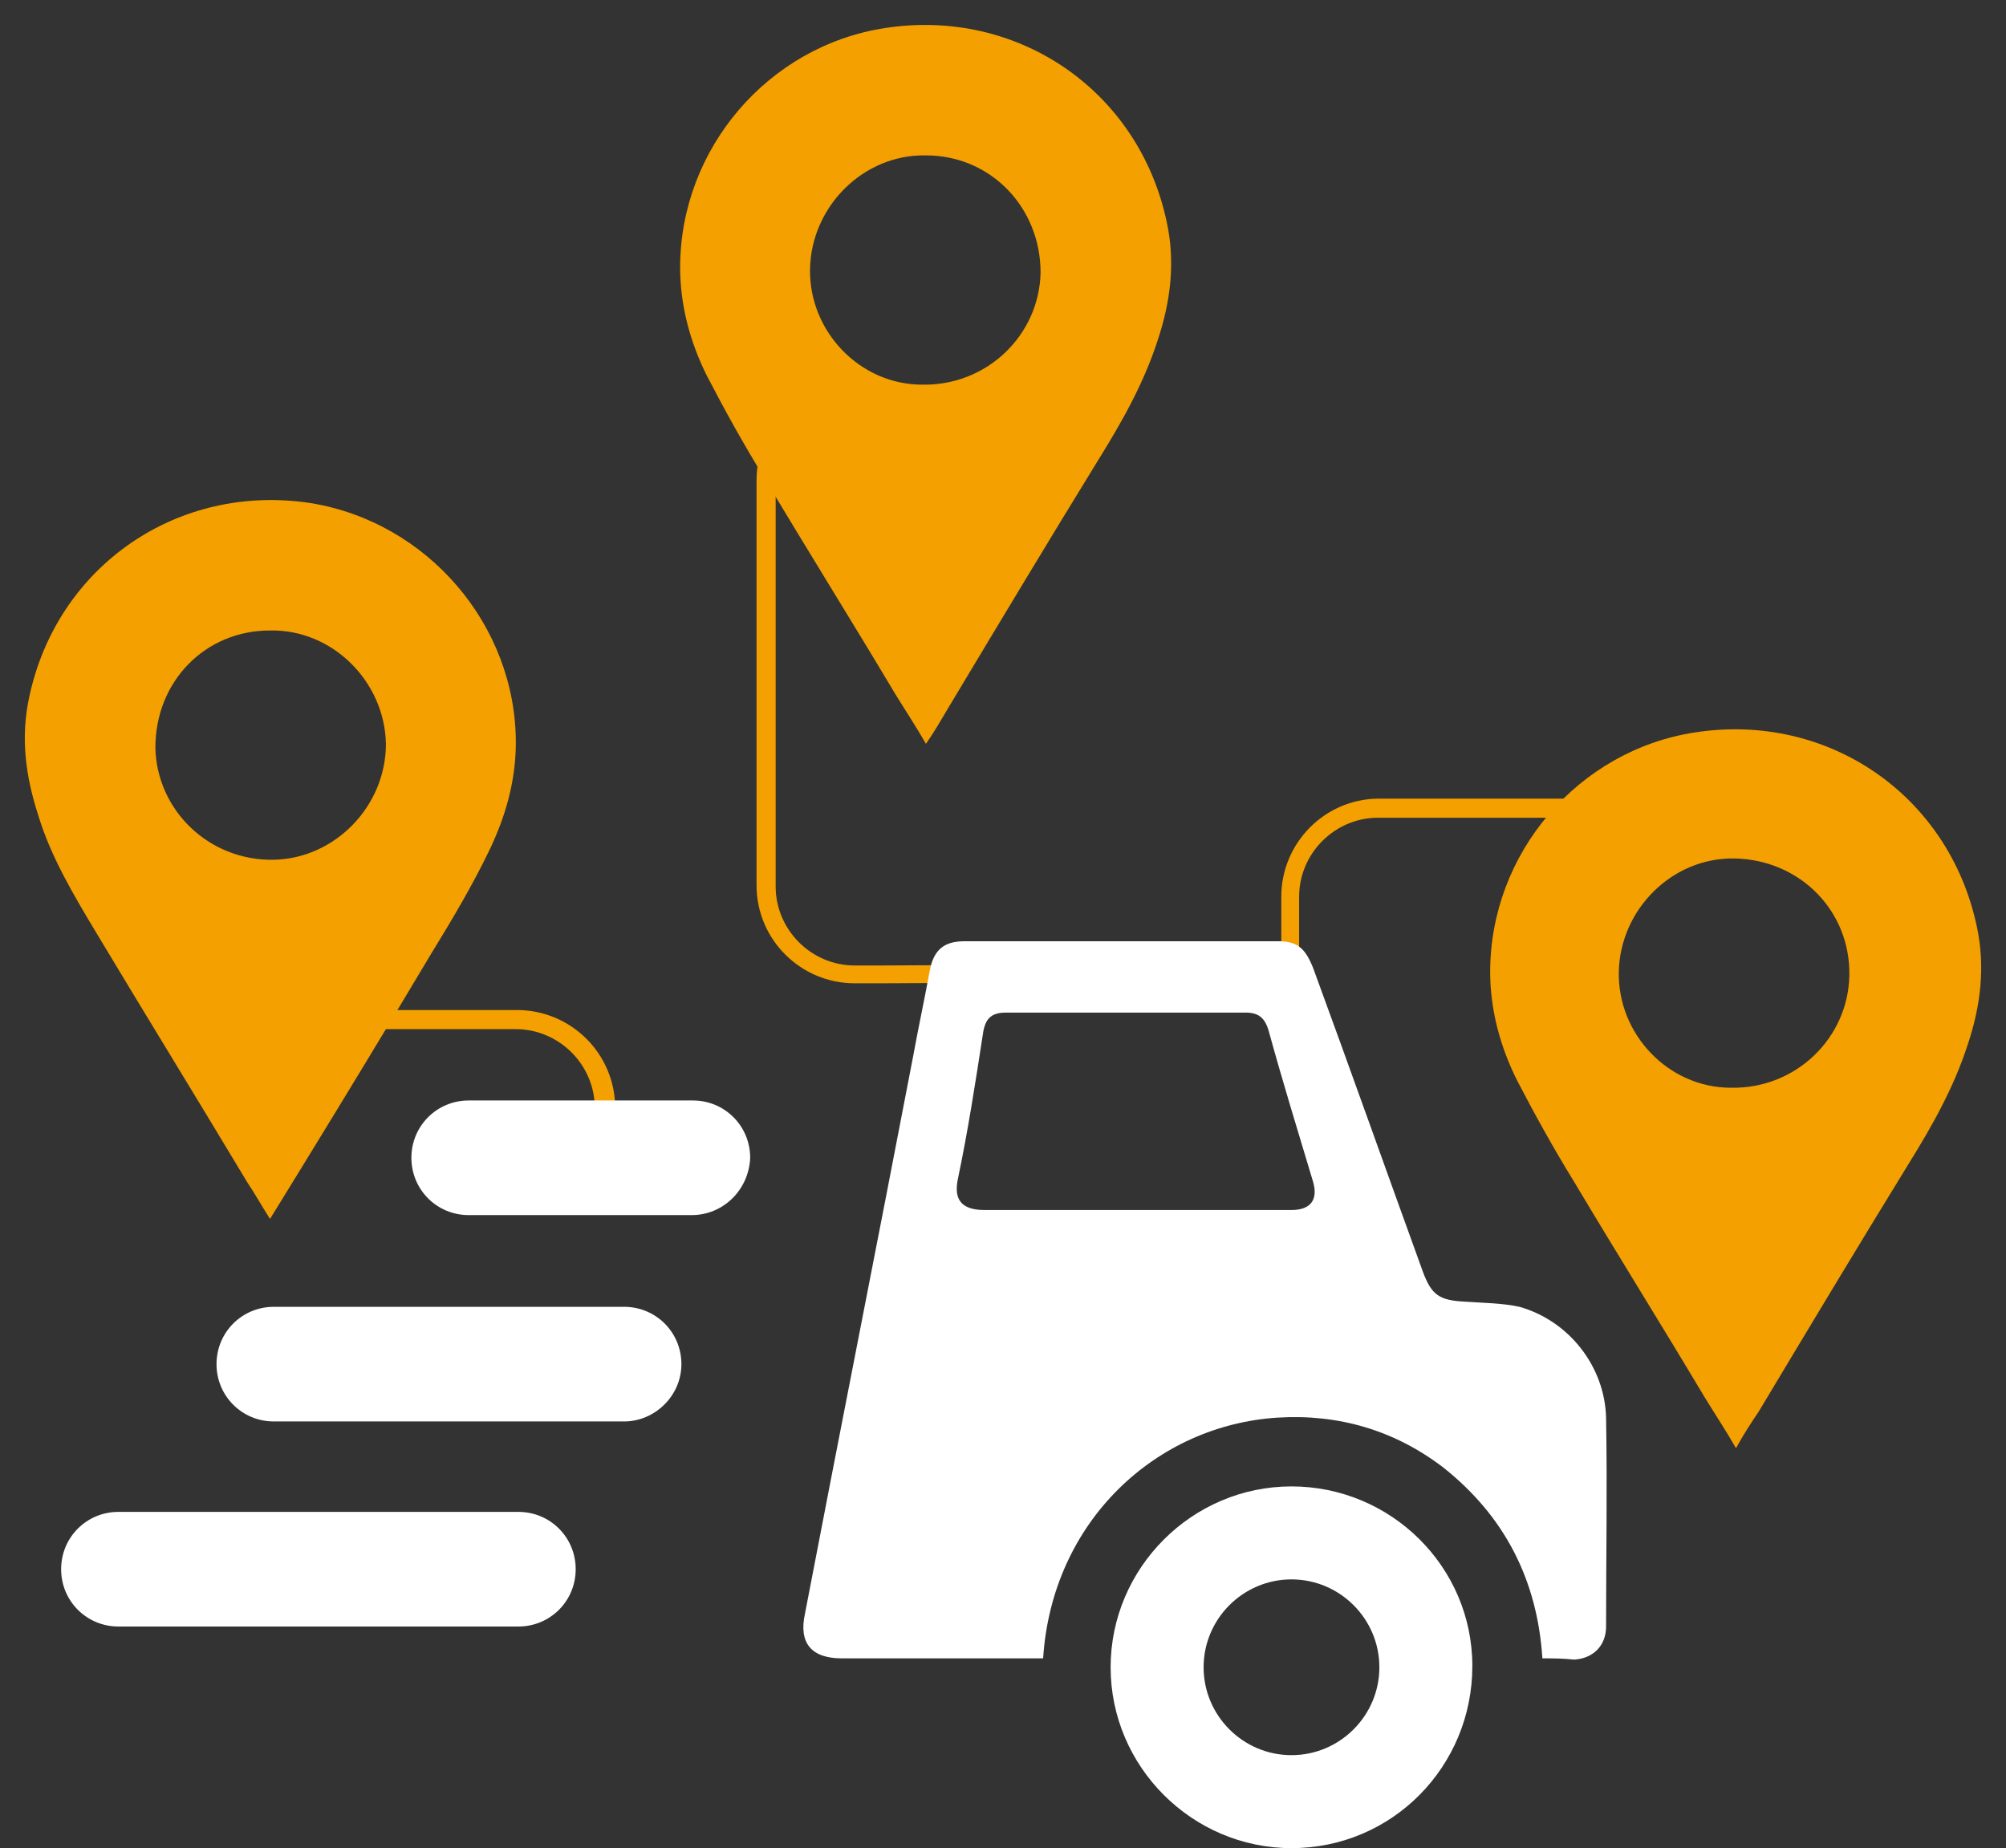 <svg xmlns="http://www.w3.org/2000/svg" xml:space="preserve" id="Calque_6" x="0" y="0" style="enable-background:new 0 0 157.5 145.1" viewBox="0 0 157.5 145.1"><rect x="0" y="0" width="157.5" height="145.1" fill="#333333" stroke="none"/><style>.st0{fill:#f4a000}.st1{fill:#fff}</style><path d="M72.7 58.4c-.8-1.4-1.6-2.6-2.4-3.9-3.4-5.7-6.9-11.3-10.3-17-1.6-2.6-3.1-5.3-4.5-8-1.3-2.6-2.1-5.5-2.1-8.5 0-9.3 6.9-17.4 16.1-18.8C79.9.6 89.4 7.1 91.6 17.4c.7 3.2.3 6.3-.7 9.3-1.1 3.4-2.8 6.4-4.6 9.3-4 6.5-7.9 13-11.8 19.5-.6 1-1.1 1.9-1.8 2.9zm0-46.2c-4.9-.1-9 4-9.1 8.9-.1 4.9 3.9 9.1 8.8 9.1 5.1.1 9.2-3.9 9.3-8.8 0-5.1-3.9-9.2-9-9.2zM19.4 92.8c-3.9-6.5-7.9-13-11.8-19.5-1.8-3-3.6-6-4.6-9.3-1-3.1-1.4-6.1-.7-9.3C4.5 44.4 14 37.9 24.4 39.5c9.2 1.5 16.1 9.6 16.1 18.8 0 3-.8 5.8-2.1 8.5s-2.9 5.4-4.5 8c-3.4 5.7-6.8 11.3-10.3 17l-2.4 3.9c-.7-1.1-1.2-2-1.8-2.9zm-7.2-34.1c.1 4.9 4.2 8.9 9.3 8.8 4.8-.1 8.8-4.2 8.8-9.1-.1-4.9-4.2-9-9.1-8.9-5.1 0-9 4-9 9.2zM136.3 113.7c-.8-1.4-1.6-2.6-2.4-3.9-3.4-5.7-6.9-11.3-10.3-17-1.6-2.6-3.1-5.3-4.5-8-1.3-2.6-2.1-5.5-2.1-8.5 0-9.3 6.9-17.4 16.1-18.8 10.4-1.6 19.9 4.9 22.1 15.2.7 3.2.3 6.3-.7 9.3-1.1 3.4-2.8 6.4-4.6 9.3-4 6.5-7.9 13-11.8 19.5-.6.9-1.2 1.8-1.8 2.9zm-.1-46.3c-4.9-.1-9 4-9.1 8.9-.1 4.9 3.9 9.1 8.8 9.1 5.1.1 9.2-3.9 9.3-8.8.1-5.1-3.9-9.1-9-9.2z" class="st0"></path><path d="M145.8 68.2c-.9-2.4-3.2-4-5.8-4h-31.8c-3.4 0-6.2 2.8-6.2 6.2v11.5l-1.4-7.4v-4.1c0-4.2 3.4-7.7 7.7-7.7H140c3.5 0 6.4 2.3 7.4 5.5h-1.6zM46.7 89.5V87c0-3.4-2.8-6.2-6.2-6.2H26.3c-1.5 0-2.9.5-3.9 1.4h-2c1.4-1.7 3.6-2.9 6-2.9h14.2c4.2 0 7.7 3.4 7.7 7.7v2.6h-1.6zM69.7 31.6h-2.6c-3.4 0-6.2 2.8-6.2 6.2v31.8c0 3.4 2.8 6.2 6.2 6.2h2.3l19.5-.1v1.4l-19.5.1h-2.3c-4.2 0-7.7-3.4-7.7-7.7V37.7c0-4.2 3.4-7.7 7.7-7.7h2.6v1.6z" class="st0"></path><path d="M121.1 130.2c-.4-6.2-3-11.2-7.8-15-3.8-2.9-8.2-4.2-13-3.9-9.5.6-17.7 8.1-18.4 18.9H66.1c-2.4 0-3.4-1.2-2.9-3.5 2.8-14.6 5.7-29.2 8.5-43.8.4-2.2.9-4.5 1.3-6.7.3-1.6 1.1-2.3 2.7-2.3h24.7c1.5 0 2.1.6 2.7 2.1 2.9 7.9 5.7 15.8 8.6 23.8.7 1.9 1.3 2.3 3.4 2.4 1.4.1 2.8.1 4.2.4 3.9 1.1 6.7 4.7 6.8 8.7.1 5.5 0 10.9 0 16.4 0 1.5-1 2.5-2.5 2.6-.9-.1-1.7-.1-2.5-.1zM89.2 95h12.2c1.5 0 2.1-.8 1.7-2.2-1.2-4-2.4-7.9-3.5-11.9-.3-1-.8-1.4-1.8-1.4H79c-1.1 0-1.6.4-1.8 1.5-.6 3.9-1.2 7.8-2 11.6-.3 1.5.2 2.4 2.1 2.4h11.9z" class="st1"></path><path d="M87.2 130.9c0-7.8 6.4-14.2 14.2-14.2 7.8 0 14.2 6.3 14.2 14.1 0 7.9-6.3 14.3-14.2 14.3-7.8 0-14.2-6.4-14.2-14.2zm14.2-6.9c-3.8 0-6.9 3.1-6.9 6.9 0 3.8 3.1 6.9 6.9 6.9 3.8 0 6.9-3.1 6.9-6.9 0-3.8-3.1-6.9-6.9-6.9zM40.7 127.7H9.3c-2.5 0-4.5-2-4.5-4.5s2-4.5 4.5-4.5h31.4c2.5 0 4.5 2 4.5 4.5s-2 4.5-4.5 4.5zM49 111.6H21.5c-2.5 0-4.5-2-4.5-4.5s2-4.5 4.5-4.5H49c2.5 0 4.5 2 4.5 4.5s-2.1 4.5-4.5 4.5zM54.3 95.4H36.8c-2.5 0-4.5-2-4.5-4.5s2-4.5 4.5-4.5h17.6c2.5 0 4.5 2 4.5 4.5-.1 2.5-2.1 4.5-4.6 4.5z" class="st1"></path></svg>